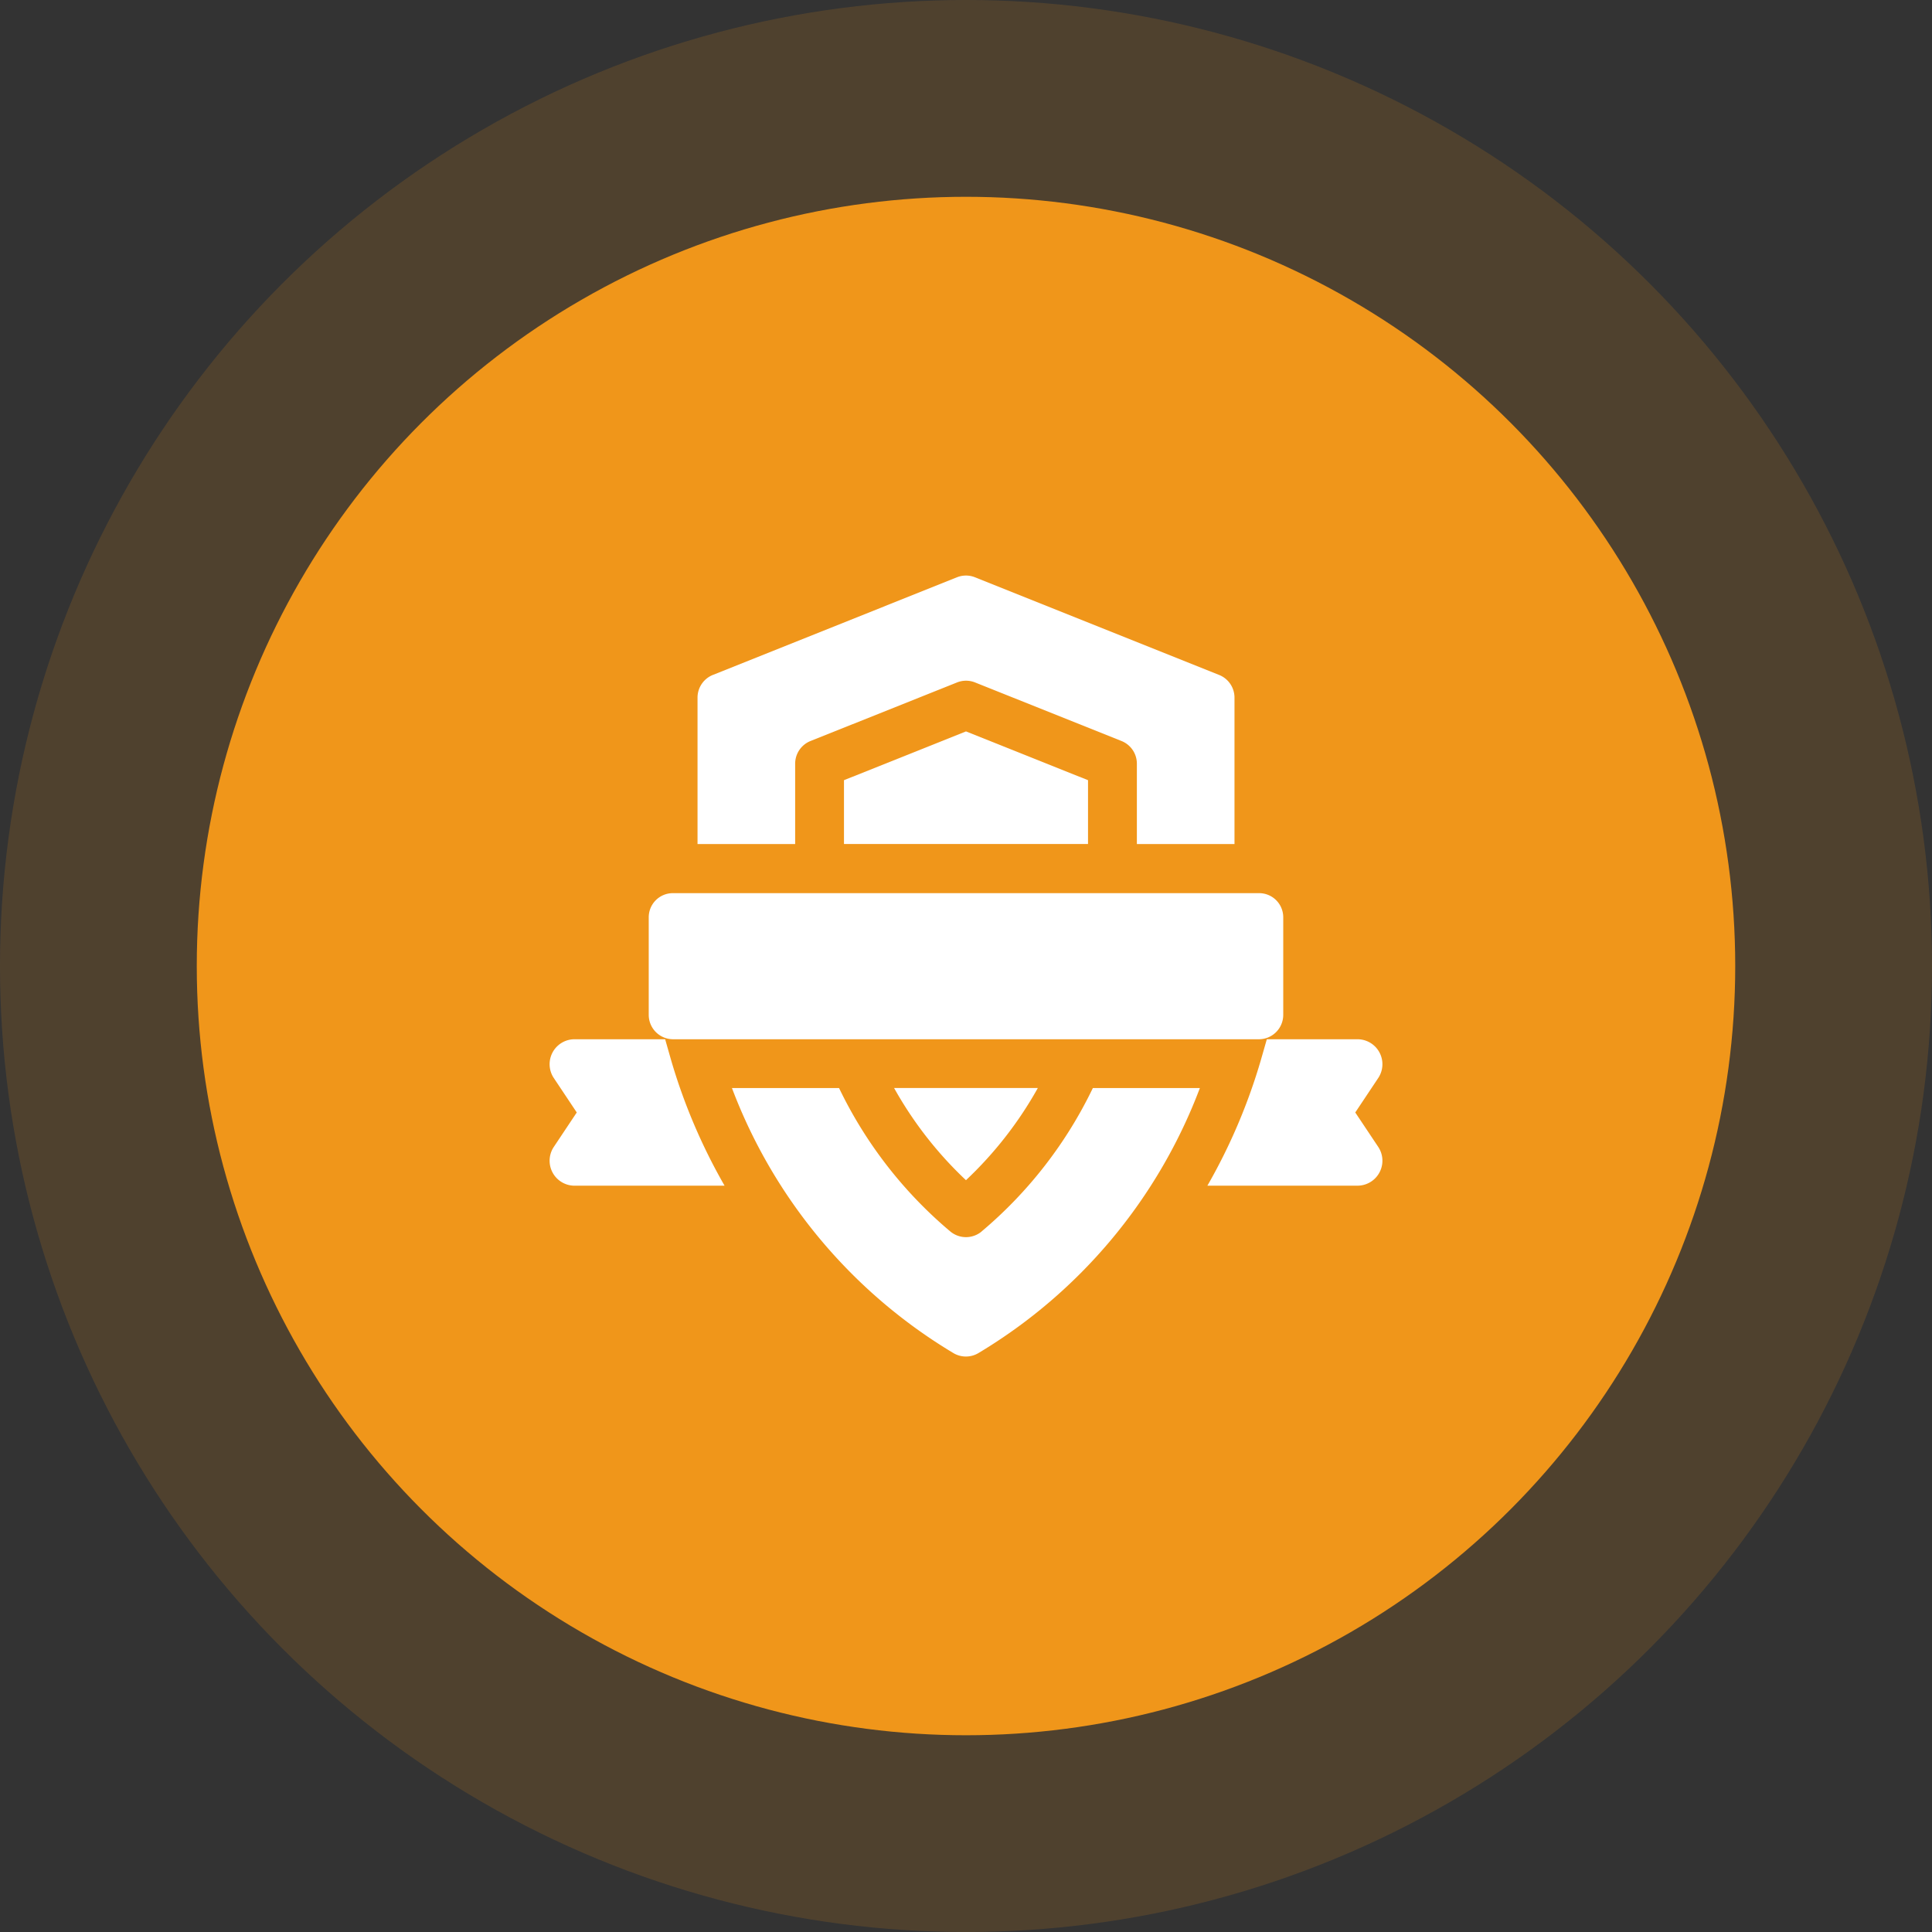 <svg xmlns="http://www.w3.org/2000/svg" width="77.44" height="77.44" viewBox="0 0 77.44 77.44">
  <rect x="0" y="0" width="77.44" height="77.44" fill="#333333" stroke="none"/>
  <g id="ClubMed" transform="translate(-8667.145 -1996.518)">
    <circle id="Ellipse_5300" data-name="Ellipse 5300" cx="38.72" cy="38.72" r="38.72" transform="translate(8667.145 1996.518)" fill="rgba(240,150,26,0.15)"/>
    <circle id="Ellipse_5301" data-name="Ellipse 5301" cx="30.833" cy="30.833" r="30.833" transform="translate(8675.032 2004.406)" fill="#f0961a"/>
    <g id="badge" transform="translate(8689.17 2019.588)">
      <path id="Path_6679" data-name="Path 6679" d="M61.978,201.059H85.455a.978.978,0,0,0,.978-.978v-3.913a.967.967,0,0,0-.978-.965H61.978a.967.967,0,0,0-.978.965v3.913A.978.978,0,0,0,61.978,201.059Zm0,0" transform="translate(-57.022 -182.473)" fill="#fff"/>
      <path id="Path_6680" data-name="Path 6680" d="M4.636,285.008H1a1,1,0,0,0-.83,1.55l.923,1.385-.923,1.385a1,1,0,0,0,.83,1.55H7.018a23.124,23.124,0,0,1-2.152-5.063Zm0,0" transform="translate(0 -266.422)" fill="#fff"/>
      <path id="Path_6681" data-name="Path 6681" d="M410.317,287.943l.923-1.385a1,1,0,0,0-.829-1.55h-3.639l-.231.806a23.124,23.124,0,0,1-2.151,5.063h6.021a1,1,0,0,0,.829-1.55Zm0,0" transform="translate(-378.019 -266.422)" fill="#fff"/>
      <path id="Path_6682" data-name="Path 6682" d="M94.913,7.541a.979.979,0,0,1,.615-.909L101.4,4.285a.972.972,0,0,1,.726,0l5.869,2.347a.979.979,0,0,1,.615.909v3.22h3.913V4.892a.979.979,0,0,0-.615-.908L102.123.07a.972.972,0,0,0-.726,0L91.615,3.983A.979.979,0,0,0,91,4.892v5.869h3.913Zm0,0" transform="translate(-85.066 0)" fill="#fff"/>
      <path id="Path_6683" data-name="Path 6683" d="M122.207,320.757a.981.981,0,0,1-1.253,0,17.317,17.317,0,0,1-4.461-5.749H112.2a21.045,21.045,0,0,0,8.874,10.621.979.979,0,0,0,1.007,0,21.046,21.046,0,0,0,8.874-10.621h-4.29a17.317,17.317,0,0,1-4.461,5.749Zm0,0" transform="translate(-104.886 -294.465)" fill="#fff"/>
      <path id="Path_6684" data-name="Path 6684" d="M181,97.748v2.558h9.782V97.748l-4.891-1.955Zm0,0" transform="translate(-169.196 -89.546)" fill="#fff"/>
      <path id="Path_6685" data-name="Path 6685" d="M214.712,318.7a15.34,15.34,0,0,0,2.88-3.694h-5.761a15.34,15.34,0,0,0,2.88,3.694Zm0,0" transform="translate(-198.018 -294.465)" fill="#fff"/>
    </g>
  </g>
</svg>
